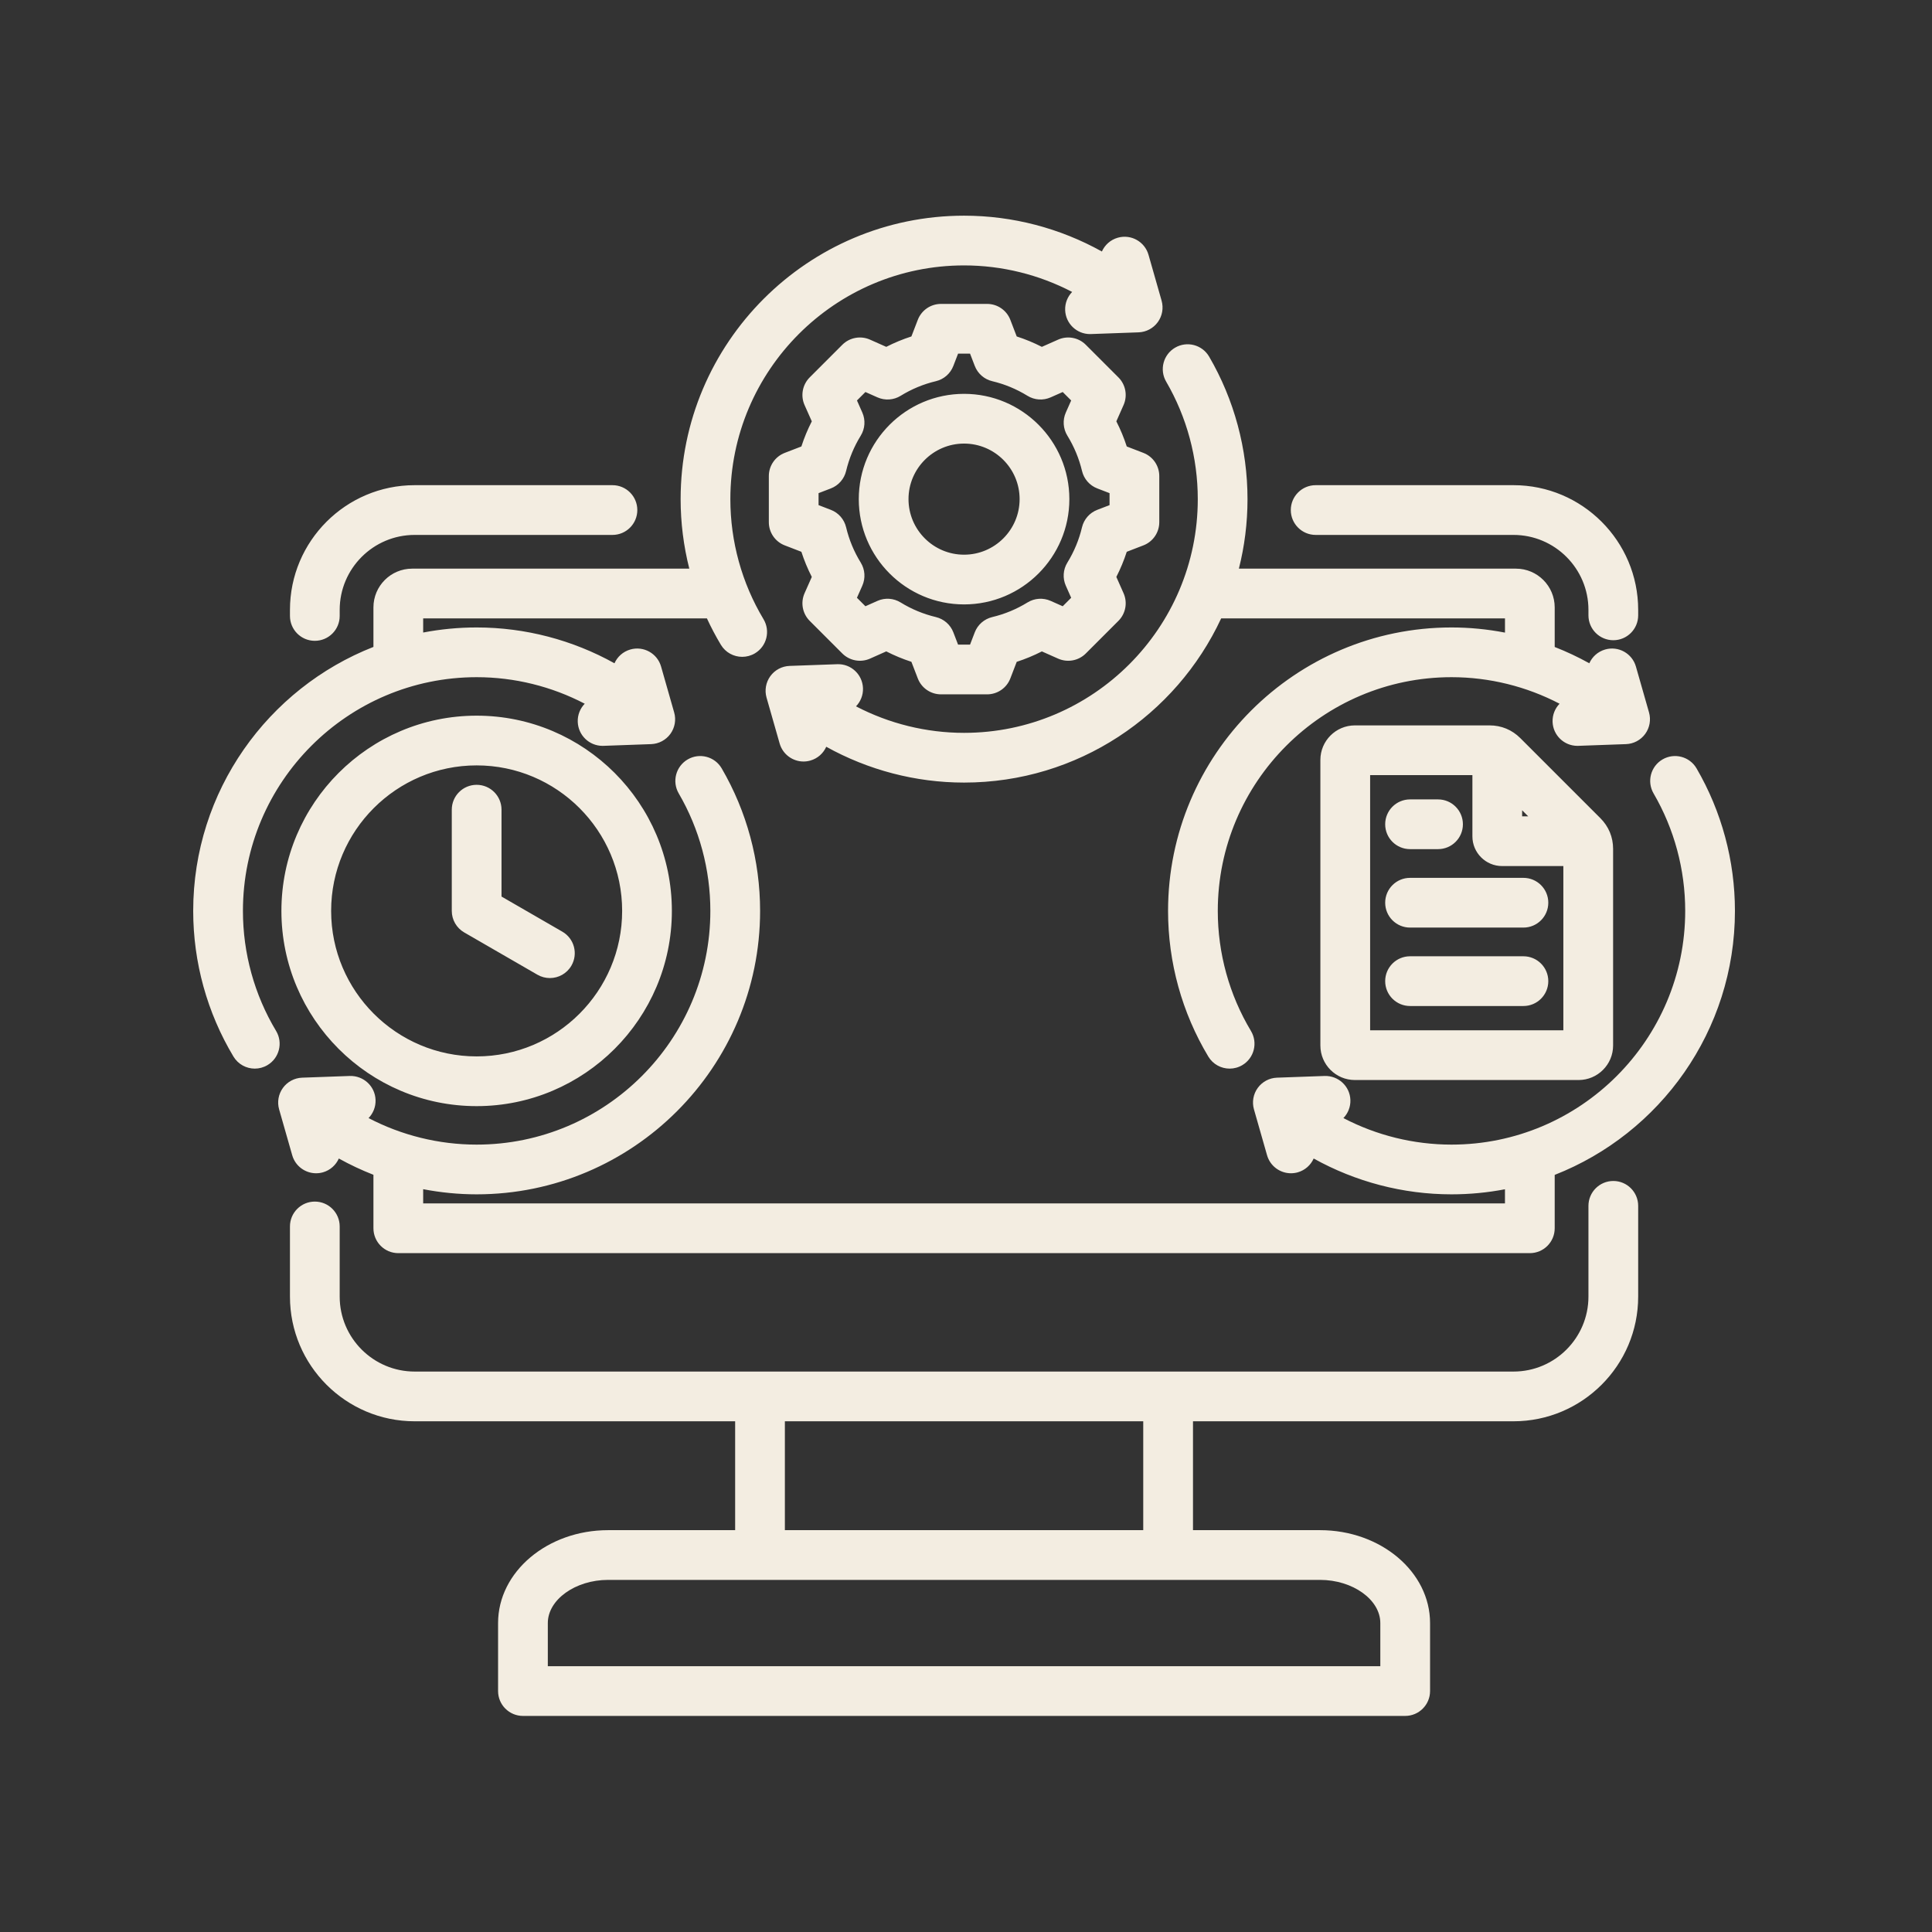 <svg xmlns="http://www.w3.org/2000/svg" xmlns:xlink="http://www.w3.org/1999/xlink" width="500" zoomAndPan="magnify" viewBox="0 0 375 375" height="500" preserveAspectRatio="xMidYMid meet" version="1.0"><rect x="0" y="0" width="375" height="375" fill="#333333" stroke="none"/><defs><clipPath id="3cfd280921"><path d="M 37.5 41.793 L 336.75 41.793 L 336.75 333.543 L 37.5 333.543 Z M 37.5 41.793 " clip-rule="nonzero"/></clipPath></defs><g clip-path="url(#3cfd280921)"><path fill="#f3ede1" d="M 313.145 229.227 C 310.477 229.227 308.316 231.391 308.316 234.055 L 308.316 251.672 C 308.316 259.691 301.789 266.219 293.77 266.219 L 80.484 266.219 C 72.461 266.219 65.934 259.691 65.934 251.672 L 65.934 238.051 C 65.934 235.387 63.773 233.227 61.109 233.227 C 58.441 233.227 56.281 235.387 56.281 238.051 L 56.281 251.672 C 56.281 265.016 67.137 275.871 80.484 275.871 L 142.691 275.871 L 142.691 297.004 L 118.027 297.004 C 106.254 297.004 96.676 305.09 96.676 315.031 L 96.676 328.234 C 96.676 330.898 98.84 333.059 101.504 333.059 L 272.746 333.059 C 275.41 333.059 277.574 330.898 277.574 328.234 L 277.574 315.031 C 277.574 305.09 267.996 297.004 256.223 297.004 L 231.559 297.004 L 231.559 275.871 L 293.766 275.871 C 307.113 275.871 317.969 265.016 317.969 251.672 L 317.969 234.055 C 317.969 231.391 315.809 229.227 313.145 229.227 Z M 267.918 315.031 L 267.918 323.406 L 106.332 323.406 L 106.332 315.031 C 106.332 310.492 111.688 306.656 118.027 306.656 L 256.223 306.656 C 262.562 306.656 267.918 310.492 267.918 315.031 Z M 221.906 297.004 L 152.344 297.004 L 152.344 275.871 L 221.902 275.871 L 221.902 297.004 Z M 250.543 99 C 250.543 96.336 252.707 94.172 255.371 94.172 L 293.77 94.172 C 307.113 94.172 317.969 105.031 317.969 118.375 L 317.969 119.438 C 317.969 122.105 315.809 124.266 313.145 124.266 C 310.477 124.266 308.316 122.105 308.316 119.438 L 308.316 118.375 C 308.316 110.355 301.789 103.828 293.77 103.828 L 255.371 103.828 C 252.707 103.828 250.543 101.664 250.543 99 Z M 56.281 119.555 L 56.281 118.375 C 56.281 105.031 67.137 94.172 80.48 94.172 L 118.879 94.172 C 121.543 94.172 123.703 96.336 123.703 99 C 123.703 101.664 121.543 103.828 118.879 103.828 L 80.48 103.828 C 72.461 103.828 65.934 110.355 65.934 118.375 L 65.934 119.555 C 65.934 122.223 63.773 124.383 61.105 124.383 C 58.441 124.383 56.281 122.223 56.281 119.555 Z M 226.352 74.078 C 225.008 71.777 225.789 68.82 228.09 67.48 C 230.395 66.137 233.348 66.918 234.691 69.219 C 239.566 77.586 242.141 87.148 242.141 96.883 C 242.141 101.535 241.559 106.059 240.465 110.375 L 294.254 110.375 C 298.395 110.375 301.766 113.746 301.766 117.891 L 301.766 125.578 C 304.07 126.48 306.316 127.535 308.484 128.742 C 309.047 127.484 310.137 126.473 311.566 126.066 C 314.129 125.332 316.801 126.82 317.531 129.383 L 320.074 138.285 C 320.48 139.715 320.207 141.25 319.336 142.449 C 318.465 143.648 317.086 144.383 315.605 144.434 L 306.352 144.766 C 306.293 144.77 306.234 144.77 306.176 144.77 C 303.59 144.77 301.449 142.723 301.355 140.117 C 301.309 138.75 301.832 137.5 302.711 136.59 C 296.281 133.238 289.094 131.441 281.734 131.441 C 256.723 131.441 236.371 151.793 236.371 176.805 C 236.371 185.035 238.598 193.09 242.809 200.109 C 244.18 202.395 243.438 205.359 241.152 206.73 C 240.375 207.195 239.52 207.418 238.672 207.418 C 237.035 207.418 235.434 206.582 234.531 205.074 C 229.418 196.559 226.719 186.781 226.719 176.809 C 226.719 146.469 251.398 121.789 281.734 121.789 C 285.242 121.789 288.715 122.133 292.117 122.789 L 292.117 120.031 L 237.027 120.031 C 228.273 138.832 209.199 151.898 187.125 151.898 C 177.719 151.898 168.508 149.465 160.375 144.945 C 159.816 146.203 158.723 147.215 157.293 147.621 C 156.852 147.75 156.402 147.809 155.965 147.809 C 153.863 147.809 151.934 146.426 151.328 144.305 L 148.785 135.402 C 148.379 133.977 148.652 132.441 149.523 131.238 C 150.395 130.039 151.773 129.309 153.254 129.254 L 162.508 128.922 C 165.172 128.82 167.41 130.91 167.504 133.574 C 167.555 134.938 167.027 136.191 166.148 137.102 C 172.582 140.453 179.785 142.246 187.125 142.246 C 212.141 142.246 232.488 121.898 232.488 96.883 C 232.488 88.855 230.367 80.969 226.352 74.078 Z M 152.324 87.902 C 150.461 88.617 149.23 90.406 149.23 92.406 L 149.23 101.355 C 149.23 103.352 150.461 105.145 152.324 105.859 L 155.547 107.102 C 156.09 108.777 156.766 110.41 157.57 111.98 L 156.168 115.137 C 155.355 116.965 155.754 119.098 157.164 120.512 L 163.492 126.84 C 164.906 128.25 167.043 128.648 168.867 127.84 L 172.023 126.434 C 173.598 127.238 175.227 127.914 176.902 128.457 L 178.145 131.684 C 178.859 133.547 180.652 134.773 182.648 134.773 L 191.598 134.773 C 193.598 134.773 195.387 133.543 196.105 131.684 L 197.344 128.461 C 199.023 127.918 200.652 127.238 202.227 126.438 L 205.383 127.84 C 207.207 128.648 209.344 128.254 210.754 126.84 L 217.082 120.512 C 218.496 119.098 218.891 116.965 218.082 115.141 L 216.68 111.98 C 217.484 110.41 218.16 108.777 218.703 107.102 L 221.926 105.859 C 223.789 105.145 225.016 103.352 225.016 101.355 L 225.016 92.406 C 225.016 90.406 223.789 88.617 221.926 87.902 L 218.703 86.66 C 218.16 84.98 217.484 83.352 216.68 81.781 L 218.082 78.621 C 218.891 76.797 218.496 74.66 217.082 73.25 L 210.754 66.922 C 209.344 65.508 207.207 65.113 205.383 65.922 L 202.223 67.324 C 200.652 66.523 199.02 65.844 197.344 65.305 L 196.105 62.078 C 195.387 60.215 193.598 58.988 191.598 58.988 L 182.648 58.988 C 180.652 58.988 178.863 60.215 178.145 62.078 L 176.902 65.305 C 175.227 65.844 173.598 66.523 172.023 67.324 L 168.867 65.922 C 167.043 65.113 164.906 65.508 163.492 66.922 L 157.164 73.25 C 155.754 74.66 155.355 76.797 156.164 78.621 L 157.57 81.781 C 156.766 83.352 156.09 84.984 155.547 86.66 Z M 158.883 95.719 L 161.27 94.801 C 162.754 94.23 163.863 92.961 164.23 91.414 C 164.809 88.992 165.762 86.688 167.07 84.562 C 167.906 83.207 168.02 81.527 167.375 80.074 L 166.336 77.73 L 167.977 76.09 L 170.316 77.129 C 171.773 77.773 173.453 77.664 174.809 76.828 C 176.934 75.52 179.238 74.562 181.656 73.988 C 183.207 73.621 184.473 72.512 185.043 71.027 L 185.965 68.637 L 188.285 68.637 L 189.203 71.027 C 189.777 72.512 191.043 73.621 192.59 73.988 C 195.012 74.562 197.316 75.52 199.441 76.828 C 200.797 77.664 202.477 77.773 203.93 77.129 L 206.273 76.09 L 207.914 77.73 L 206.875 80.07 C 206.23 81.527 206.344 83.207 207.176 84.562 C 208.484 86.688 209.441 88.992 210.02 91.414 C 210.387 92.961 211.492 94.23 212.98 94.801 L 215.363 95.719 L 215.363 98.043 L 212.977 98.961 C 211.492 99.531 210.383 100.801 210.016 102.348 C 209.441 104.766 208.484 107.07 207.176 109.199 C 206.34 110.555 206.227 112.234 206.875 113.688 L 207.914 116.027 L 206.273 117.672 L 203.934 116.633 C 202.477 115.984 200.797 116.098 199.441 116.934 C 197.316 118.242 195.012 119.199 192.59 119.773 C 191.043 120.145 189.773 121.25 189.203 122.734 L 188.285 125.121 L 185.961 125.121 L 185.043 122.734 C 184.473 121.25 183.203 120.141 181.656 119.773 C 179.234 119.195 176.93 118.242 174.805 116.934 C 173.449 116.098 171.77 115.984 170.316 116.629 L 167.977 117.672 L 166.332 116.027 L 167.371 113.688 C 168.02 112.234 167.906 110.555 167.07 109.199 C 165.762 107.074 164.805 104.77 164.23 102.348 C 163.859 100.797 162.754 99.531 161.27 98.961 L 158.883 98.043 Z M 187.125 117.316 C 198.395 117.316 207.562 108.148 207.562 96.879 C 207.562 85.613 198.395 76.445 187.125 76.445 C 175.855 76.445 166.688 85.613 166.688 96.879 C 166.688 108.148 175.855 117.316 187.125 117.316 Z M 187.125 86.098 C 193.07 86.098 197.906 90.934 197.906 96.879 C 197.906 102.824 193.07 107.664 187.125 107.664 C 181.18 107.664 176.34 102.824 176.34 96.879 C 176.34 90.934 181.18 86.098 187.125 86.098 Z M 51.934 206.727 C 51.156 207.195 50.301 207.418 49.453 207.418 C 47.816 207.418 46.219 206.582 45.312 205.074 C 40.203 196.555 37.5 186.781 37.5 176.805 C 37.5 153.535 52.023 133.594 72.484 125.566 L 72.484 117.891 C 72.484 113.746 75.852 110.375 79.996 110.375 L 133.793 110.375 C 132.684 105.988 132.109 101.457 132.109 96.879 C 132.109 66.543 156.789 41.863 187.125 41.863 C 196.555 41.863 205.75 44.293 213.875 48.816 C 214.438 47.559 215.531 46.547 216.957 46.141 C 219.523 45.406 222.191 46.895 222.926 49.457 L 225.465 58.359 C 225.871 59.789 225.602 61.324 224.727 62.523 C 223.855 63.723 222.48 64.453 220.996 64.508 L 211.742 64.84 C 211.684 64.844 211.625 64.844 211.566 64.844 C 208.98 64.844 206.84 62.797 206.746 60.191 C 206.699 58.824 207.223 57.574 208.102 56.664 C 201.672 53.312 194.484 51.516 187.125 51.516 C 162.113 51.516 141.762 71.867 141.762 96.879 C 141.762 105.105 143.988 113.164 148.195 120.18 C 149.57 122.469 148.828 125.434 146.543 126.805 C 145.766 127.27 144.906 127.492 144.062 127.492 C 142.422 127.492 140.824 126.656 139.918 125.148 C 138.922 123.488 138.02 121.777 137.211 120.027 L 82.137 120.027 L 82.137 122.773 C 85.5 122.129 88.969 121.789 92.516 121.789 C 101.945 121.789 111.141 124.219 119.27 128.742 C 119.828 127.484 120.922 126.473 122.352 126.066 C 124.914 125.332 127.586 126.816 128.316 129.383 L 130.855 138.285 C 131.266 139.711 130.992 141.246 130.121 142.449 C 129.246 143.648 127.871 144.379 126.391 144.434 L 117.137 144.766 C 117.078 144.77 117.02 144.77 116.961 144.77 C 114.375 144.77 112.234 142.723 112.141 140.117 C 112.09 138.75 112.617 137.5 113.496 136.59 C 107.066 133.234 99.879 131.441 92.52 131.441 C 67.504 131.441 47.152 151.793 47.152 176.805 C 47.152 185.031 49.379 193.09 53.59 200.105 C 54.961 202.391 54.219 205.355 51.934 206.727 Z M 336.75 176.805 C 336.75 200.078 322.227 220.02 301.766 228.047 L 301.766 238.406 C 301.766 241.074 299.605 243.234 296.941 243.234 L 77.309 243.234 C 74.645 243.234 72.484 241.074 72.484 238.406 L 72.484 228.027 C 70.18 227.125 67.934 226.07 65.766 224.867 C 65.207 226.125 64.113 227.137 62.684 227.547 C 62.242 227.672 61.793 227.73 61.355 227.73 C 59.254 227.73 57.324 226.348 56.719 224.227 L 54.176 215.324 C 53.77 213.898 54.043 212.363 54.914 211.164 C 55.785 209.961 57.164 209.23 58.645 209.176 L 67.898 208.844 C 70.562 208.77 72.801 210.832 72.895 213.492 C 72.945 214.859 72.418 216.109 71.539 217.02 C 77.973 220.375 85.172 222.168 92.516 222.168 C 117.531 222.168 137.879 201.82 137.879 176.805 C 137.879 168.777 135.758 160.895 131.742 154.004 C 130.398 151.699 131.18 148.746 133.484 147.402 C 135.785 146.062 138.742 146.84 140.082 149.145 C 144.957 157.508 147.535 167.074 147.535 176.805 C 147.535 207.141 122.852 231.82 92.516 231.82 C 89.016 231.82 85.539 231.473 82.137 230.82 L 82.137 233.582 L 292.113 233.582 L 292.113 230.836 C 288.75 231.48 285.281 231.82 281.734 231.82 C 272.328 231.82 263.113 229.387 254.984 224.867 C 254.422 226.125 253.328 227.137 251.898 227.547 C 251.457 227.672 251.012 227.73 250.57 227.73 C 248.469 227.73 246.539 226.348 245.934 224.227 L 243.391 215.324 C 242.984 213.898 243.258 212.363 244.129 211.164 C 245.004 209.961 246.379 209.23 247.859 209.176 L 257.113 208.844 C 259.777 208.77 262.016 210.832 262.109 213.492 C 262.16 214.859 261.633 216.109 260.754 217.02 C 267.188 220.375 274.391 222.168 281.734 222.168 C 306.746 222.168 327.098 201.82 327.098 176.805 C 327.098 168.777 324.973 160.895 320.957 154.004 C 319.617 151.699 320.395 148.746 322.699 147.402 C 325 146.062 327.957 146.84 329.301 149.145 C 334.172 157.508 336.75 167.074 336.75 176.805 Z M 289.121 140.797 L 262.988 140.797 C 259.293 140.797 256.285 143.801 256.285 147.496 L 256.285 202.934 C 256.285 206.629 259.293 209.633 262.988 209.633 L 306.398 209.633 C 310.094 209.633 313.102 206.629 313.102 202.934 L 313.102 164.773 C 313.102 162.484 312.246 160.422 310.625 158.801 L 295.094 143.27 C 293.473 141.652 291.41 140.797 289.121 140.797 Z M 295.445 157.273 L 296.621 158.449 L 295.445 158.449 Z M 265.941 199.98 L 265.941 150.449 L 285.793 150.449 L 285.793 162.34 C 285.793 165.516 288.379 168.102 291.559 168.102 L 303.445 168.102 L 303.445 199.98 Z M 268.863 159.992 C 268.863 157.324 271.023 155.164 273.691 155.164 L 279.125 155.164 C 281.789 155.164 283.949 157.324 283.949 159.992 C 283.949 162.656 281.789 164.816 279.125 164.816 L 273.691 164.816 C 271.023 164.816 268.863 162.656 268.863 159.992 Z M 300.523 190.438 C 300.523 193.105 298.363 195.266 295.695 195.266 L 273.691 195.266 C 271.023 195.266 268.863 193.105 268.863 190.438 C 268.863 187.773 271.023 185.613 273.691 185.613 L 295.695 185.613 C 298.363 185.613 300.523 187.773 300.523 190.438 Z M 300.523 175.215 C 300.523 177.883 298.363 180.043 295.695 180.043 L 273.691 180.043 C 271.023 180.043 268.863 177.883 268.863 175.215 C 268.863 172.551 271.023 170.391 273.691 170.391 L 295.695 170.391 C 298.363 170.391 300.523 172.551 300.523 175.215 Z M 92.516 138.91 C 71.621 138.91 54.621 155.91 54.621 176.805 C 54.621 197.699 71.621 214.699 92.516 214.699 C 113.414 214.699 130.41 197.699 130.41 176.805 C 130.41 155.91 113.414 138.91 92.516 138.91 Z M 92.516 205.047 C 76.945 205.047 64.273 192.379 64.273 176.805 C 64.273 161.23 76.945 148.562 92.516 148.562 C 108.09 148.562 120.758 161.23 120.758 176.805 C 120.758 192.379 108.09 205.047 92.516 205.047 Z M 110.914 187.426 C 110.02 188.977 108.398 189.84 106.73 189.84 C 105.91 189.84 105.082 189.633 104.32 189.195 L 90.102 180.984 C 88.609 180.121 87.691 178.531 87.691 176.805 L 87.691 157.16 C 87.691 154.492 89.852 152.332 92.516 152.332 C 95.184 152.332 97.344 154.492 97.344 157.16 L 97.344 174.02 L 109.148 180.836 C 111.457 182.168 112.246 185.117 110.914 187.426 Z M 110.914 187.426 " fill-opacity="1" fill-rule="nonzero"/></g></svg>